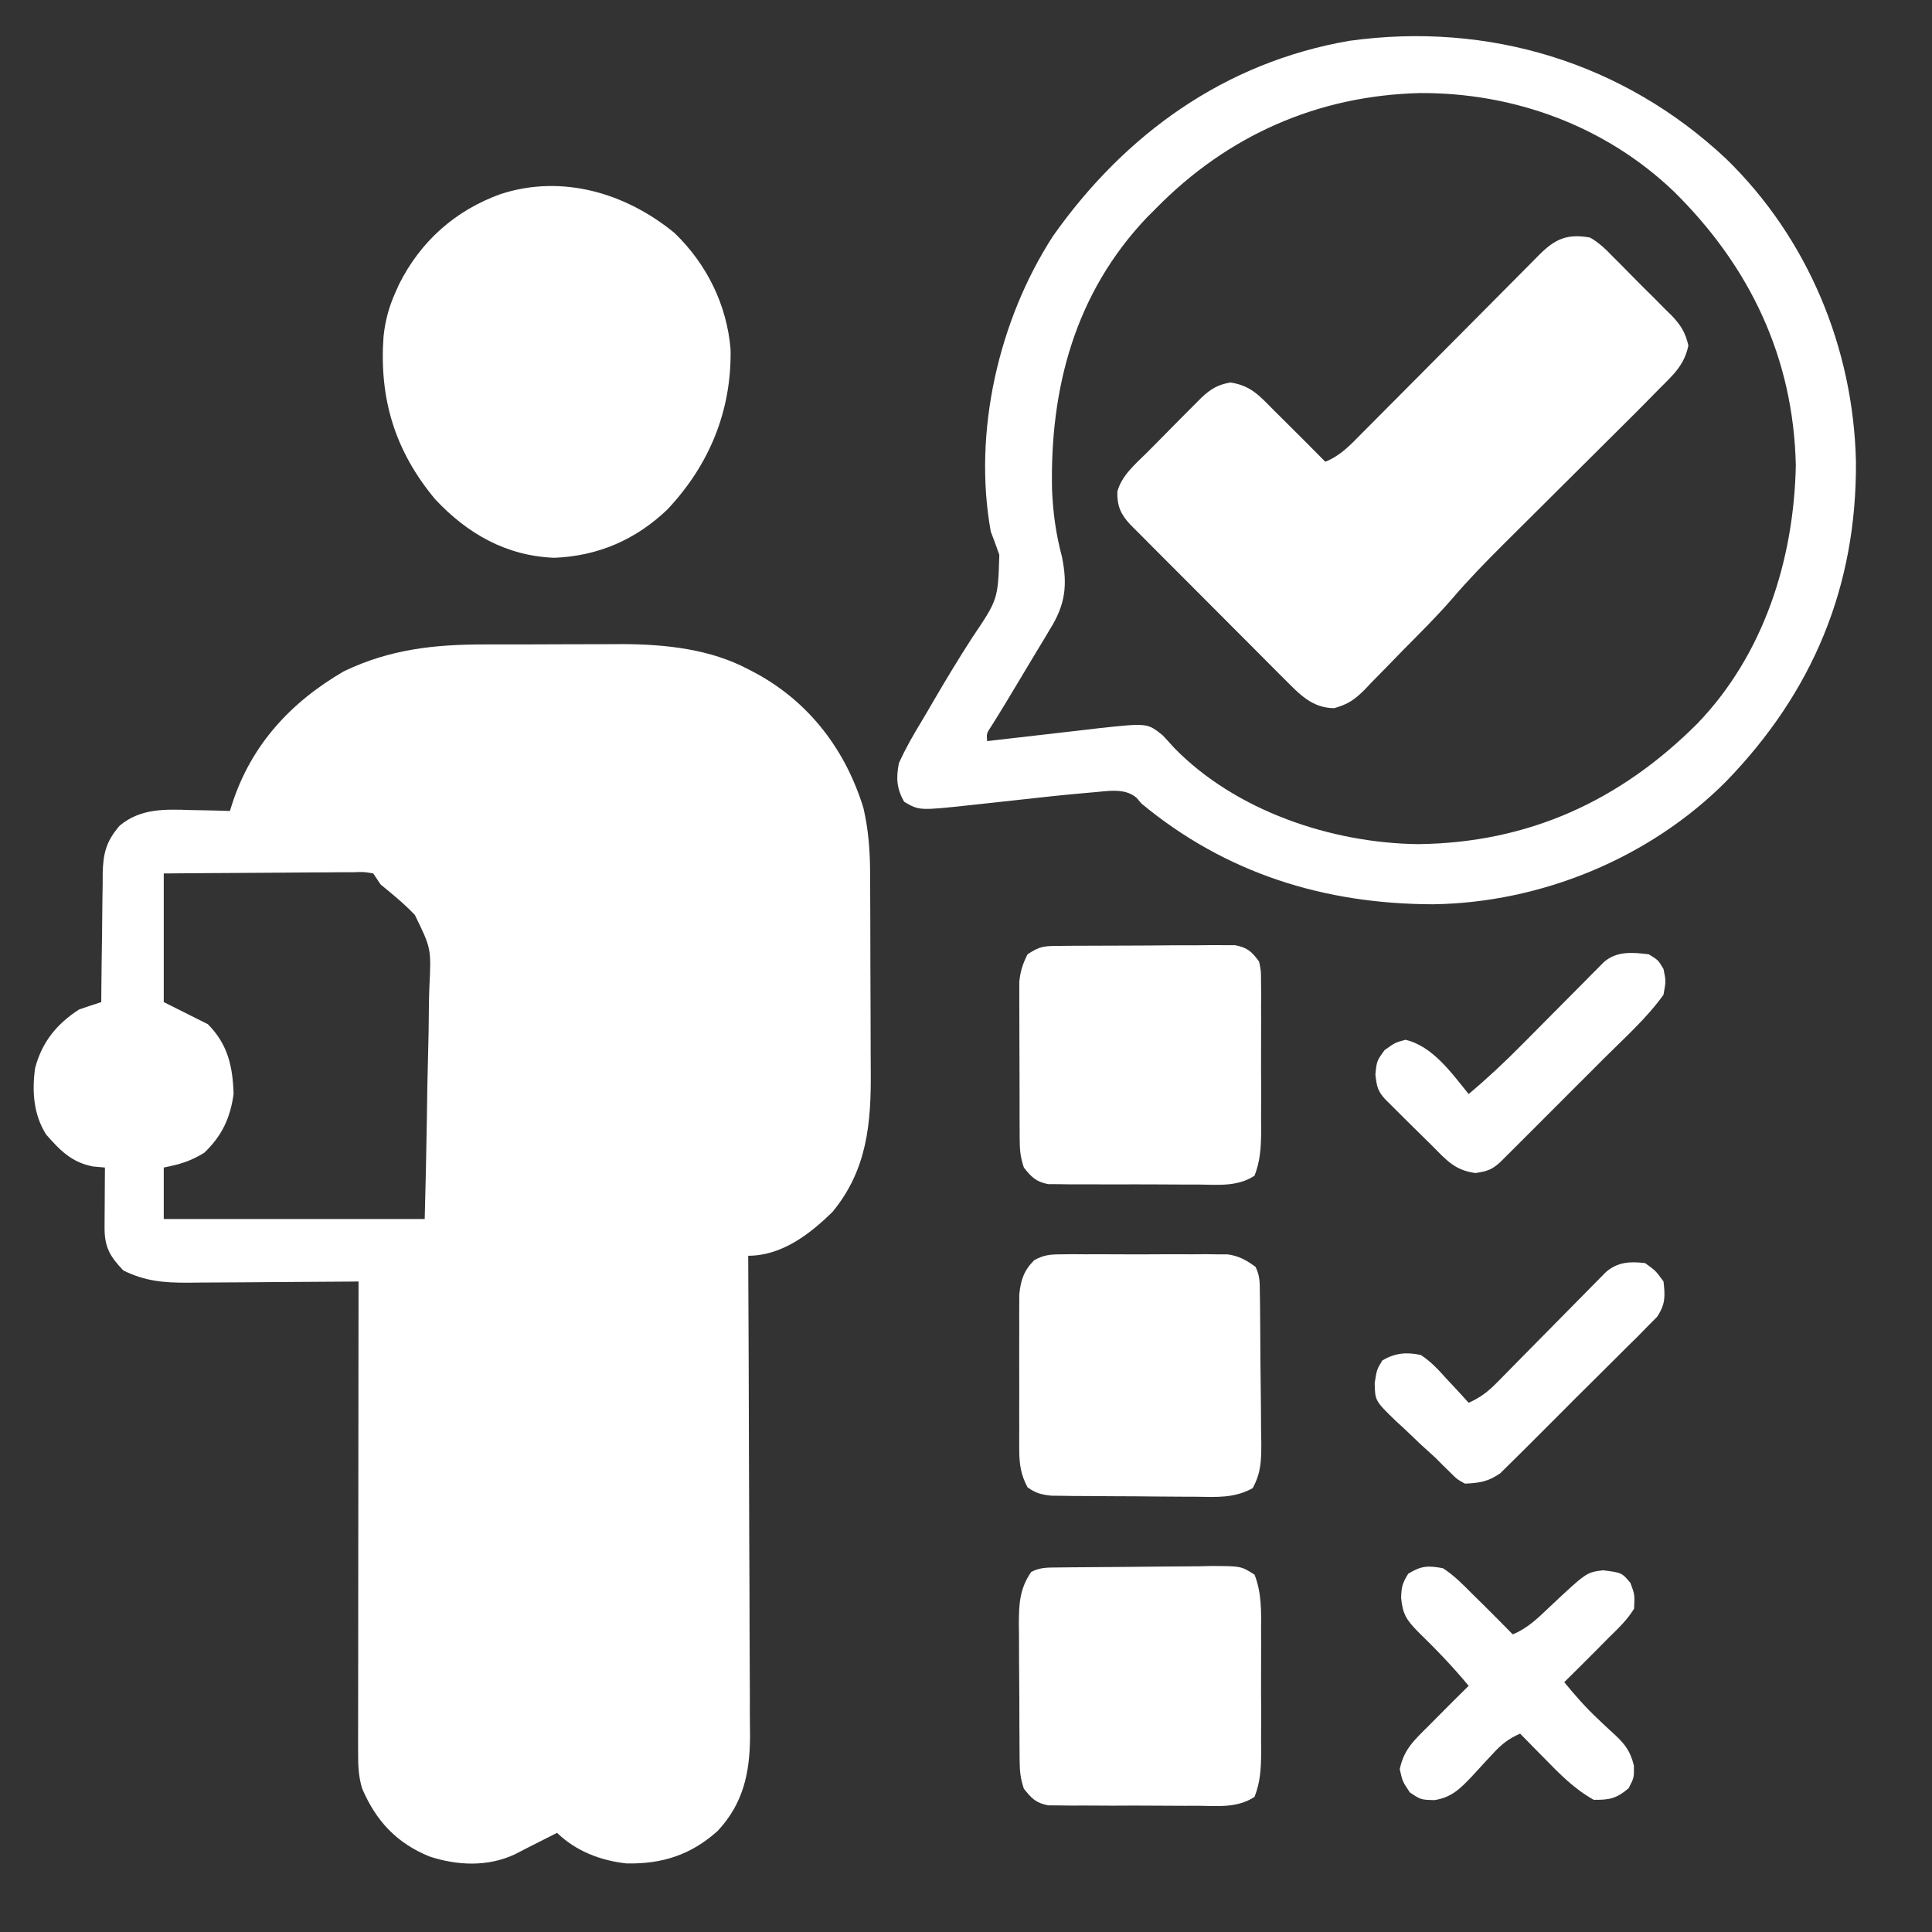<svg width="41" height="41" viewBox="0 0 41 41" fill="none" xmlns="http://www.w3.org/2000/svg">
<rect x="0" y="0" width="41" height="41" fill="#333333" stroke="none"/>
<g clip-path="url(#clip0_93_824)">
<path d="M10.287 13.676C10.393 13.676 10.499 13.676 10.605 13.675C10.827 13.675 11.048 13.675 11.269 13.675C11.55 13.675 11.83 13.674 12.11 13.672C12.329 13.671 12.548 13.671 12.767 13.671C12.919 13.671 13.072 13.67 13.224 13.669C14.135 13.674 15.082 13.775 15.897 14.212C15.975 14.252 15.975 14.252 16.054 14.294C17.185 14.913 17.947 15.924 18.323 17.146C18.429 17.602 18.462 18.044 18.465 18.511C18.465 18.568 18.465 18.625 18.466 18.684C18.467 18.871 18.468 19.059 18.468 19.247C18.468 19.343 18.468 19.343 18.469 19.442C18.47 19.784 18.471 20.126 18.471 20.468C18.471 20.819 18.473 21.17 18.475 21.521C18.477 21.793 18.477 22.064 18.477 22.336C18.478 22.466 18.478 22.595 18.479 22.724C18.488 23.836 18.405 24.818 17.672 25.713C17.181 26.196 16.589 26.649 15.878 26.649C15.878 26.733 15.878 26.733 15.879 26.819C15.886 28.183 15.891 29.547 15.894 30.911C15.896 31.57 15.898 32.23 15.901 32.89C15.905 33.465 15.906 34.04 15.907 34.615C15.908 34.92 15.909 35.224 15.911 35.529C15.913 35.816 15.914 36.102 15.913 36.389C15.913 36.544 15.915 36.699 15.917 36.853C15.913 37.627 15.771 38.277 15.23 38.855C14.666 39.363 14.052 39.56 13.297 39.545C12.745 39.485 12.224 39.285 11.822 38.896C11.653 38.98 11.486 39.064 11.319 39.15C11.22 39.2 11.22 39.2 11.119 39.252C11.053 39.286 10.988 39.32 10.919 39.355C10.346 39.619 9.709 39.592 9.116 39.398C8.418 39.114 7.984 38.648 7.687 37.96C7.609 37.707 7.599 37.478 7.6 37.214C7.6 37.081 7.6 37.081 7.599 36.946C7.6 36.801 7.6 36.801 7.6 36.653C7.6 36.551 7.6 36.449 7.6 36.344C7.6 36.065 7.601 35.785 7.601 35.506C7.602 35.214 7.602 34.921 7.602 34.629C7.602 34.076 7.603 33.523 7.603 32.97C7.604 32.34 7.605 31.71 7.605 31.081C7.606 29.785 7.607 28.49 7.609 27.195C7.556 27.195 7.502 27.196 7.447 27.197C6.891 27.202 6.334 27.205 5.777 27.208C5.569 27.209 5.362 27.211 5.154 27.213C4.855 27.215 4.556 27.217 4.257 27.218C4.165 27.219 4.073 27.22 3.977 27.221C3.467 27.222 3.077 27.188 2.617 26.961C2.325 26.654 2.216 26.459 2.219 26.041C2.219 25.968 2.219 25.895 2.22 25.819C2.22 25.742 2.221 25.665 2.222 25.586C2.222 25.509 2.222 25.431 2.223 25.352C2.224 25.16 2.225 24.968 2.227 24.777C2.103 24.766 2.103 24.766 1.977 24.755C1.522 24.669 1.277 24.416 0.978 24.075C0.71 23.651 0.678 23.159 0.744 22.671C0.888 22.118 1.202 21.73 1.68 21.422C1.836 21.369 1.992 21.316 2.149 21.266C2.149 21.17 2.15 21.073 2.151 20.973C2.154 20.613 2.159 20.253 2.165 19.892C2.167 19.737 2.169 19.581 2.17 19.425C2.171 19.201 2.175 18.977 2.179 18.753C2.179 18.683 2.179 18.614 2.179 18.543C2.189 18.114 2.249 17.859 2.539 17.522C2.983 17.15 3.508 17.172 4.06 17.191C4.178 17.193 4.178 17.193 4.299 17.195C4.492 17.198 4.686 17.204 4.879 17.21C4.893 17.164 4.908 17.118 4.923 17.07C5.328 15.812 6.164 14.905 7.297 14.246C8.271 13.778 9.218 13.675 10.287 13.676ZM3.475 18.536C3.475 19.437 3.475 20.338 3.475 21.266C3.784 21.421 4.092 21.575 4.411 21.735C4.831 22.155 4.94 22.627 4.957 23.217C4.887 23.729 4.706 24.109 4.333 24.465C4.033 24.646 3.824 24.707 3.475 24.777C3.475 25.137 3.475 25.498 3.475 25.869C5.302 25.869 7.13 25.869 9.013 25.869C9.04 24.797 9.04 24.797 9.059 23.724C9.064 23.286 9.071 22.848 9.084 22.41C9.094 22.056 9.1 21.703 9.102 21.349C9.104 21.215 9.107 21.081 9.112 20.947C9.152 20.129 9.152 20.129 8.804 19.417C8.579 19.179 8.33 18.977 8.077 18.77C8.026 18.693 7.974 18.616 7.921 18.536C7.726 18.502 7.726 18.502 7.495 18.51C7.406 18.51 7.317 18.51 7.225 18.51C7.129 18.511 7.033 18.512 6.933 18.513C6.835 18.514 6.736 18.514 6.635 18.514C6.373 18.515 6.111 18.517 5.849 18.52C5.582 18.523 5.315 18.524 5.048 18.525C4.523 18.527 3.999 18.532 3.475 18.536Z" fill="white"/>
<path d="M36.626 3.365C38.364 5.052 39.332 7.387 39.386 9.796C39.404 12.443 38.474 14.683 36.628 16.586C35.007 18.212 32.702 19.159 30.411 19.19C28.107 19.186 26.015 18.537 24.225 17.054C24.189 17.013 24.154 16.971 24.118 16.929C23.853 16.702 23.46 16.799 23.133 16.82C22.621 16.863 22.111 16.919 21.602 16.976C21.398 16.998 21.194 17.021 20.99 17.043C20.864 17.056 20.738 17.07 20.612 17.084C19.509 17.203 19.509 17.203 19.188 17.015C19.027 16.734 19.014 16.507 19.076 16.196C19.214 15.887 19.381 15.598 19.556 15.309C19.643 15.165 19.727 15.02 19.811 14.875C20.073 14.425 20.342 13.981 20.624 13.543C21.179 12.721 21.179 12.721 21.207 11.774C21.149 11.609 21.089 11.444 21.026 11.281C20.644 9.176 21.192 6.79 22.348 5.007C23.876 2.844 25.99 1.324 28.63 0.867C31.582 0.455 34.449 1.324 36.626 3.365ZM24.537 4.417C24.472 4.482 24.407 4.547 24.34 4.614C22.814 6.221 22.279 8.235 22.326 10.394C22.346 10.883 22.409 11.337 22.535 11.811C22.66 12.419 22.608 12.833 22.279 13.358C22.248 13.411 22.217 13.464 22.184 13.518C22.119 13.628 22.052 13.738 21.985 13.847C21.886 14.01 21.787 14.174 21.69 14.339C21.478 14.694 21.265 15.05 21.045 15.4C20.936 15.562 20.936 15.562 20.948 15.728C21.032 15.718 21.116 15.708 21.202 15.698C21.516 15.661 21.829 15.626 22.143 15.59C22.278 15.575 22.413 15.559 22.549 15.543C22.744 15.52 22.939 15.498 23.135 15.476C23.194 15.469 23.254 15.462 23.315 15.454C24.348 15.343 24.348 15.343 24.673 15.603C24.756 15.691 24.837 15.781 24.919 15.872C26.227 17.211 28.259 17.892 30.097 17.914C32.437 17.886 34.377 16.999 36.023 15.353C37.431 13.889 38.069 11.878 38.11 9.877C38.061 7.589 37.133 5.651 35.521 4.063C34.066 2.672 32.127 1.962 30.125 1.975C27.954 2.031 26.051 2.877 24.537 4.417Z" fill="white"/>
<path d="M33.742 5.041C33.941 5.153 34.088 5.302 34.246 5.465C34.29 5.509 34.334 5.553 34.38 5.598C34.472 5.69 34.564 5.783 34.655 5.877C34.794 6.021 34.937 6.16 35.079 6.3C35.169 6.391 35.259 6.481 35.348 6.572C35.391 6.614 35.433 6.655 35.477 6.698C35.672 6.904 35.767 7.056 35.83 7.334C35.742 7.746 35.518 7.947 35.224 8.239C35.158 8.306 35.092 8.374 35.024 8.443C34.833 8.638 34.64 8.831 34.446 9.023C34.316 9.151 34.187 9.28 34.058 9.409C33.737 9.728 33.416 10.048 33.095 10.367C32.823 10.637 32.551 10.908 32.279 11.179C32.153 11.305 32.026 11.431 31.9 11.556C31.527 11.928 31.162 12.302 30.82 12.702C30.494 13.079 30.138 13.43 29.788 13.784C29.693 13.881 29.598 13.979 29.504 14.076C29.366 14.219 29.227 14.36 29.088 14.501C29.046 14.545 29.005 14.589 28.962 14.634C28.745 14.85 28.615 14.941 28.314 15.029C27.843 15.023 27.583 14.737 27.263 14.417C27.226 14.38 27.189 14.343 27.15 14.305C27.028 14.183 26.907 14.06 26.785 13.938C26.701 13.853 26.616 13.768 26.531 13.683C26.353 13.506 26.176 13.328 25.999 13.15C25.772 12.921 25.544 12.693 25.316 12.465C25.141 12.29 24.966 12.114 24.791 11.939C24.707 11.855 24.623 11.771 24.539 11.687C24.422 11.569 24.305 11.452 24.188 11.334C24.122 11.267 24.055 11.201 23.986 11.132C23.782 10.913 23.704 10.736 23.712 10.431C23.806 10.088 24.089 9.854 24.335 9.61C24.477 9.469 24.617 9.326 24.758 9.183C24.963 8.975 25.168 8.767 25.375 8.561C25.418 8.518 25.461 8.474 25.506 8.43C25.704 8.248 25.845 8.164 26.111 8.117C26.547 8.182 26.729 8.401 27.033 8.707C27.127 8.8 27.221 8.894 27.315 8.987C27.587 9.256 27.856 9.527 28.125 9.799C28.441 9.673 28.651 9.449 28.885 9.211C28.929 9.167 28.973 9.123 29.018 9.078C29.163 8.933 29.308 8.787 29.452 8.641C29.552 8.54 29.653 8.439 29.754 8.338C30.018 8.072 30.283 7.806 30.547 7.54C30.97 7.113 31.394 6.687 31.818 6.261C31.966 6.112 32.114 5.963 32.262 5.814C32.352 5.723 32.443 5.632 32.533 5.541C32.575 5.499 32.616 5.457 32.658 5.414C32.999 5.072 33.252 4.955 33.742 5.041Z" fill="white"/>
<path d="M14.313 4.943C14.998 5.603 15.425 6.466 15.504 7.415C15.527 8.718 15.053 9.867 14.162 10.813C13.492 11.454 12.688 11.802 11.761 11.837C10.748 11.798 9.92 11.329 9.235 10.595C8.379 9.569 8.045 8.459 8.139 7.144C8.174 6.81 8.252 6.516 8.389 6.211C8.415 6.153 8.44 6.095 8.467 6.036C8.926 5.119 9.661 4.466 10.622 4.119C11.928 3.693 13.279 4.095 14.313 4.943Z" fill="white"/>
<path d="M22.527 26.619C22.609 26.618 22.69 26.617 22.774 26.616C22.862 26.617 22.949 26.617 23.04 26.618C23.13 26.618 23.221 26.617 23.314 26.617C23.505 26.617 23.696 26.617 23.887 26.619C24.179 26.62 24.472 26.619 24.764 26.617C24.95 26.617 25.136 26.617 25.321 26.618C25.409 26.617 25.496 26.617 25.586 26.616C25.668 26.617 25.75 26.618 25.834 26.619C25.942 26.619 25.942 26.619 26.051 26.619C26.296 26.655 26.444 26.74 26.643 26.883C26.742 27.081 26.733 27.223 26.736 27.444C26.737 27.529 26.738 27.614 26.74 27.701C26.743 28.088 26.747 28.475 26.748 28.862C26.75 29.067 26.752 29.271 26.755 29.476C26.759 29.77 26.761 30.064 26.762 30.358C26.764 30.45 26.765 30.541 26.767 30.635C26.766 31.003 26.761 31.256 26.583 31.582C26.191 31.796 25.822 31.77 25.382 31.763C25.244 31.763 25.244 31.763 25.103 31.762C24.908 31.762 24.713 31.76 24.519 31.758C24.221 31.754 23.922 31.753 23.624 31.752C23.435 31.751 23.246 31.75 23.057 31.748C22.967 31.748 22.878 31.748 22.786 31.747C22.703 31.746 22.62 31.745 22.534 31.743C22.425 31.742 22.425 31.742 22.313 31.741C22.101 31.718 21.98 31.689 21.806 31.563C21.665 31.299 21.631 31.075 21.63 30.777C21.63 30.662 21.63 30.662 21.629 30.544C21.629 30.462 21.629 30.38 21.63 30.296C21.63 30.211 21.629 30.126 21.629 30.038C21.629 29.858 21.63 29.679 21.63 29.499C21.631 29.224 21.63 28.95 21.629 28.675C21.629 28.5 21.629 28.325 21.63 28.151C21.629 28.069 21.629 27.986 21.629 27.902C21.629 27.825 21.63 27.748 21.63 27.669C21.63 27.602 21.631 27.535 21.631 27.465C21.662 27.165 21.731 26.958 21.947 26.744C22.155 26.629 22.29 26.619 22.527 26.619Z" fill="white"/>
<path d="M22.463 20.074C22.593 20.072 22.593 20.072 22.725 20.071C22.865 20.07 22.865 20.07 23.008 20.07C23.104 20.07 23.2 20.069 23.299 20.069C23.502 20.068 23.704 20.067 23.907 20.067C24.218 20.067 24.529 20.064 24.84 20.061C25.037 20.061 25.234 20.06 25.431 20.06C25.524 20.059 25.617 20.058 25.713 20.057C25.843 20.058 25.843 20.058 25.976 20.058C26.052 20.058 26.129 20.058 26.207 20.058C26.472 20.108 26.563 20.192 26.721 20.408C26.761 20.606 26.761 20.606 26.761 20.831C26.762 20.916 26.763 21.001 26.764 21.088C26.764 21.179 26.763 21.27 26.762 21.364C26.763 21.504 26.763 21.504 26.763 21.648C26.764 21.846 26.763 22.045 26.762 22.243C26.76 22.547 26.762 22.851 26.764 23.154C26.763 23.347 26.763 23.54 26.762 23.733C26.763 23.824 26.764 23.915 26.764 24.008C26.76 24.351 26.747 24.63 26.623 24.951C26.256 25.187 25.86 25.142 25.434 25.138C25.29 25.138 25.29 25.138 25.143 25.138C24.941 25.138 24.739 25.137 24.536 25.135C24.226 25.133 23.916 25.134 23.605 25.135C23.409 25.135 23.212 25.134 23.015 25.133C22.876 25.134 22.876 25.134 22.734 25.134C22.647 25.133 22.561 25.132 22.472 25.13C22.358 25.13 22.358 25.13 22.242 25.129C21.983 25.077 21.891 24.981 21.728 24.777C21.652 24.549 21.64 24.401 21.639 24.164C21.639 24.087 21.638 24.011 21.638 23.931C21.637 23.849 21.637 23.766 21.637 23.68C21.637 23.595 21.637 23.51 21.637 23.422C21.636 23.241 21.636 23.061 21.636 22.88C21.636 22.604 21.634 22.328 21.633 22.052C21.633 21.876 21.633 21.701 21.632 21.525C21.632 21.443 21.631 21.36 21.631 21.275C21.631 21.198 21.631 21.12 21.631 21.041C21.631 20.973 21.631 20.905 21.631 20.836C21.653 20.613 21.705 20.451 21.806 20.252C22.068 20.078 22.157 20.076 22.463 20.074Z" fill="white"/>
<path d="M22.454 33.264C22.541 33.263 22.627 33.262 22.716 33.261C23.111 33.257 23.506 33.254 23.901 33.252C24.11 33.251 24.319 33.249 24.527 33.246C24.828 33.242 25.128 33.24 25.428 33.239C25.522 33.237 25.615 33.235 25.712 33.233C26.34 33.235 26.34 33.235 26.624 33.418C26.777 33.814 26.765 34.195 26.762 34.615C26.763 34.754 26.763 34.754 26.763 34.894C26.764 35.089 26.763 35.283 26.762 35.477C26.76 35.775 26.762 36.072 26.764 36.369C26.763 36.558 26.763 36.747 26.762 36.936C26.763 37.025 26.764 37.114 26.764 37.206C26.76 37.544 26.746 37.817 26.623 38.133C26.256 38.371 25.861 38.326 25.434 38.321C25.29 38.321 25.29 38.321 25.143 38.322C24.941 38.322 24.738 38.321 24.536 38.319C24.226 38.316 23.916 38.317 23.605 38.319C23.409 38.318 23.212 38.317 23.015 38.316C22.876 38.317 22.876 38.317 22.734 38.317C22.647 38.316 22.561 38.315 22.472 38.314C22.358 38.313 22.358 38.313 22.242 38.312C21.983 38.261 21.891 38.164 21.728 37.96C21.653 37.733 21.64 37.585 21.638 37.349C21.637 37.234 21.637 37.234 21.636 37.117C21.635 37.034 21.635 36.952 21.635 36.866C21.634 36.781 21.634 36.696 21.633 36.608C21.633 36.428 21.632 36.248 21.632 36.068C21.631 35.792 21.628 35.517 21.626 35.242C21.625 35.067 21.625 34.892 21.625 34.716C21.624 34.634 21.623 34.552 21.622 34.467C21.623 34.041 21.635 33.722 21.884 33.358C22.084 33.258 22.23 33.267 22.454 33.264Z" fill="white"/>
<path d="M30.621 33.28C30.858 33.432 31.047 33.626 31.245 33.826C31.322 33.901 31.399 33.977 31.476 34.053C31.687 34.262 31.895 34.472 32.103 34.684C32.416 34.556 32.638 34.337 32.879 34.108C33.667 33.367 33.667 33.367 34.02 33.324C34.417 33.374 34.417 33.374 34.6 33.592C34.692 33.84 34.692 33.84 34.678 34.138C34.532 34.38 34.333 34.565 34.132 34.762C34.05 34.844 33.968 34.927 33.887 35.01C33.658 35.241 33.427 35.47 33.196 35.698C33.418 35.97 33.644 36.228 33.9 36.469C33.942 36.509 33.984 36.549 34.028 36.59C34.112 36.67 34.197 36.749 34.284 36.827C34.503 37.036 34.598 37.172 34.674 37.468C34.678 37.726 34.678 37.726 34.561 37.95C34.305 38.168 34.154 38.2 33.82 38.194C33.41 37.964 33.102 37.651 32.776 37.316C32.726 37.266 32.676 37.215 32.625 37.163C32.503 37.039 32.381 36.915 32.259 36.79C32.015 36.897 31.862 37.018 31.683 37.214C31.609 37.292 31.609 37.292 31.535 37.372C31.433 37.481 31.333 37.59 31.233 37.701C30.987 37.959 30.803 38.145 30.442 38.201C30.153 38.194 30.153 38.194 29.919 38.038C29.763 37.804 29.763 37.804 29.705 37.546C29.79 37.128 30.012 36.928 30.309 36.634C30.385 36.557 30.461 36.48 30.537 36.404C30.745 36.193 30.956 35.984 31.167 35.776C30.83 35.367 30.468 34.994 30.089 34.624C29.848 34.376 29.767 34.258 29.734 33.908C29.741 33.678 29.759 33.599 29.885 33.397C30.162 33.227 30.301 33.221 30.621 33.28Z" fill="white"/>
<path d="M34.99 20.252C35.19 20.374 35.19 20.374 35.302 20.564C35.355 20.818 35.355 20.818 35.302 21.11C34.948 21.606 34.472 22.029 34.042 22.458C33.976 22.525 33.91 22.591 33.841 22.66C33.702 22.799 33.563 22.938 33.423 23.077C33.209 23.291 32.995 23.505 32.782 23.719C32.646 23.855 32.511 23.99 32.375 24.126C32.311 24.19 32.247 24.254 32.181 24.32C32.122 24.379 32.063 24.438 32.002 24.498C31.95 24.55 31.898 24.602 31.844 24.656C31.662 24.825 31.563 24.854 31.314 24.894C30.872 24.837 30.694 24.618 30.387 24.309C30.294 24.217 30.201 24.126 30.108 24.035C29.911 23.841 29.715 23.647 29.52 23.451C29.478 23.41 29.437 23.369 29.394 23.326C29.232 23.148 29.216 23.048 29.188 22.802C29.217 22.515 29.217 22.515 29.383 22.285C29.607 22.125 29.607 22.125 29.827 22.066C30.407 22.203 30.805 22.772 31.167 23.217C31.561 22.887 31.929 22.542 32.29 22.177C32.369 22.097 32.369 22.097 32.449 22.017C32.615 21.849 32.781 21.682 32.947 21.515C33.167 21.293 33.386 21.072 33.607 20.851C33.657 20.799 33.707 20.748 33.759 20.696C33.806 20.649 33.852 20.602 33.901 20.554C33.942 20.512 33.983 20.471 34.025 20.428C34.297 20.178 34.641 20.209 34.99 20.252Z" fill="white"/>
<path d="M34.912 26.805C35.136 26.966 35.136 26.966 35.302 27.195C35.339 27.51 35.343 27.678 35.166 27.945C35.103 28.009 35.039 28.073 34.974 28.138C34.902 28.212 34.831 28.285 34.757 28.36C34.678 28.438 34.598 28.516 34.519 28.594C34.438 28.675 34.357 28.756 34.276 28.837C34.107 29.007 33.936 29.176 33.765 29.345C33.547 29.56 33.33 29.777 33.114 29.995C32.948 30.163 32.78 30.33 32.612 30.497C32.532 30.576 32.452 30.657 32.372 30.737C32.261 30.849 32.147 30.96 32.034 31.071C31.97 31.134 31.906 31.197 31.84 31.263C31.587 31.442 31.397 31.471 31.089 31.485C30.923 31.395 30.923 31.395 30.785 31.256C30.733 31.205 30.68 31.155 30.627 31.102C30.573 31.049 30.52 30.995 30.465 30.939C30.354 30.838 30.243 30.736 30.131 30.635C30.021 30.53 29.912 30.425 29.802 30.32C29.745 30.268 29.689 30.217 29.63 30.163C29.181 29.728 29.181 29.728 29.173 29.352C29.217 29.067 29.217 29.067 29.334 28.872C29.605 28.71 29.849 28.69 30.153 28.755C30.368 28.896 30.529 29.072 30.699 29.262C30.745 29.311 30.79 29.359 30.837 29.409C30.949 29.528 31.058 29.648 31.167 29.769C31.411 29.661 31.575 29.536 31.762 29.346C31.843 29.265 31.843 29.265 31.925 29.181C32.011 29.093 32.011 29.093 32.099 29.004C32.158 28.943 32.218 28.883 32.279 28.821C32.47 28.629 32.66 28.436 32.849 28.243C33.099 27.989 33.35 27.736 33.6 27.482C33.658 27.424 33.716 27.365 33.775 27.304C33.855 27.223 33.855 27.223 33.937 27.14C33.984 27.092 34.032 27.044 34.08 26.995C34.331 26.779 34.594 26.767 34.912 26.805Z" fill="white"/>
</g>
<defs>
<clipPath id="clip0_93_824">
<rect width="39.94" height="39.94" fill="white" transform="translate(0.12 0.204)"/>
</clipPath>
</defs>
</svg>

